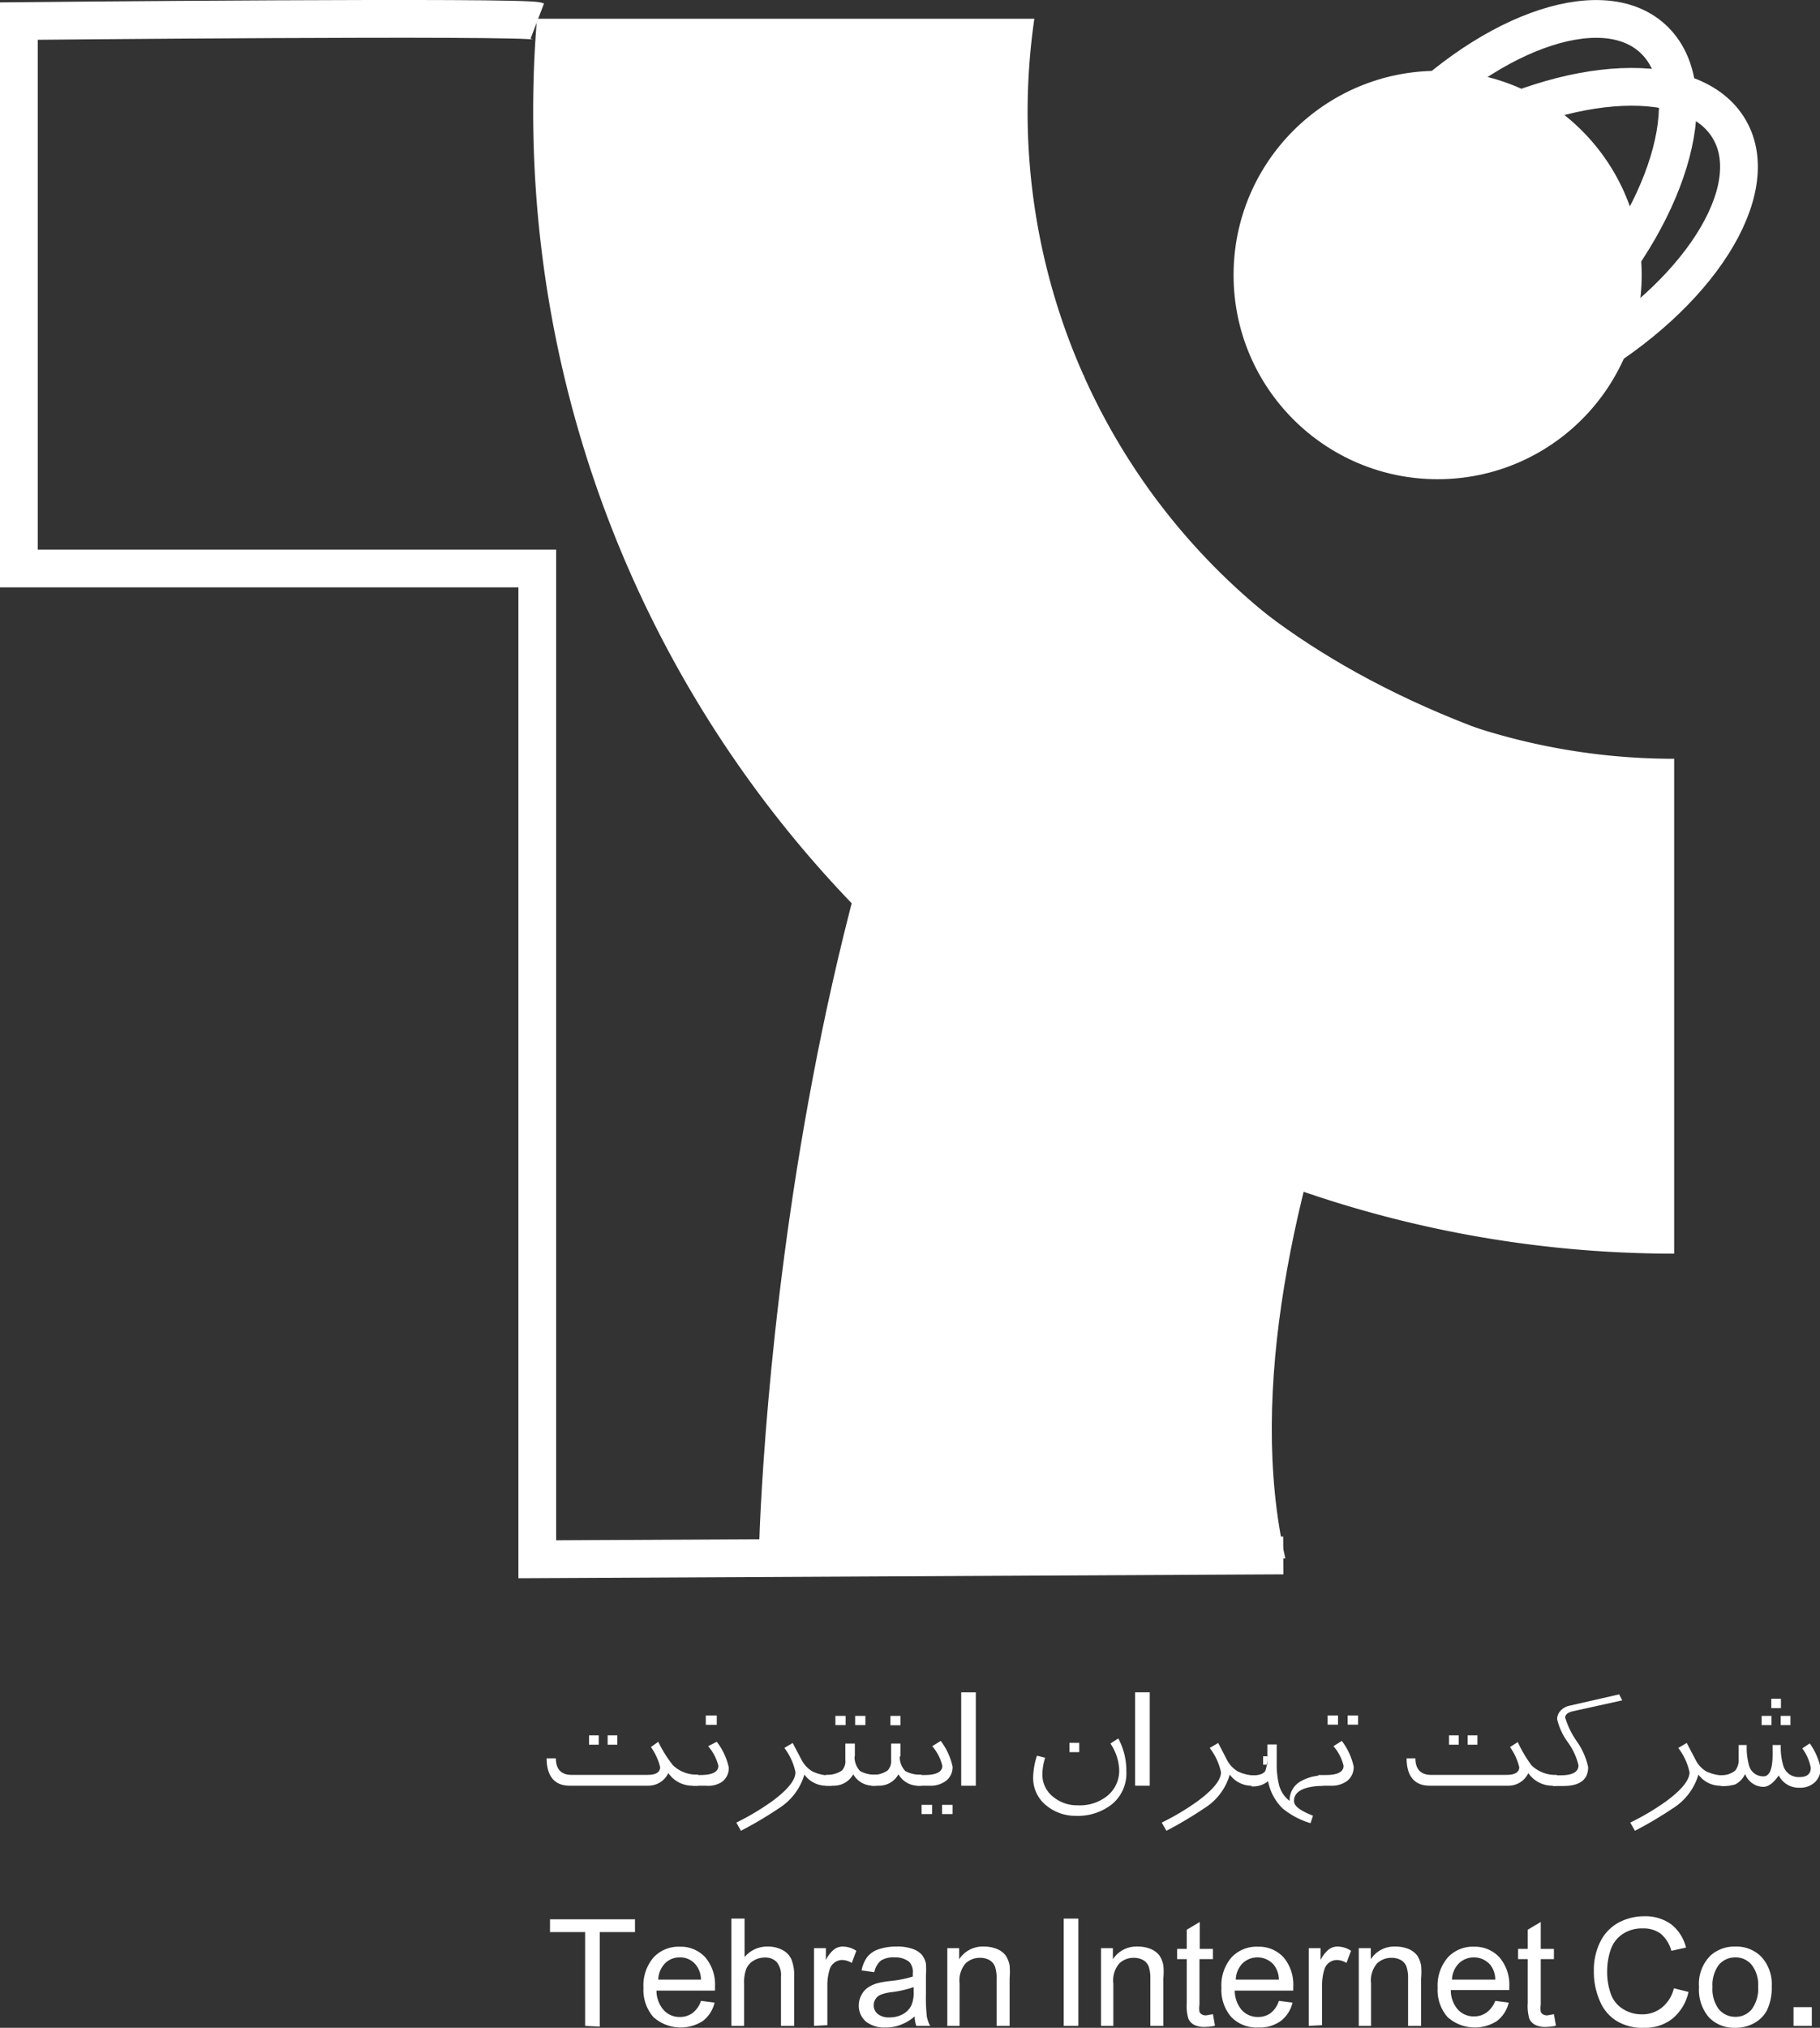 <svg xmlns="http://www.w3.org/2000/svg" viewBox="0 0 124.42 138.54"><rect x="0" y="0" width="124.42" height="138.54" fill="#333333" stroke="none"/><defs><style>.cls-1{fill:#fff;}.cls-2{fill:none;stroke:#fff;stroke-miterlimit:10;stroke-width:2.58px;}</style></defs><g id="Layer_2" data-name="Layer 2"><g id="Layer_1-2" data-name="Layer 1"><path class="cls-1" d="M114.45,51.84V85.65a78,78,0,0,1-78-78c0-2.14.08-4.27.26-6.37h34a44.64,44.64,0,0,0-.46,6.37A44.18,44.18,0,0,0,114.45,51.84Z"/><path class="cls-1" d="M74.08,25.61S77.83,41.24,101.65,50c0,0-19.07,33.31-13.78,56.47h-36S52.78,54.34,74.08,25.61Z"/><path class="cls-2" d="M36.73,1.44c-.89-.34-35.44,0-35.44,0v37.4H36.73v67.69l51-.26"/><ellipse class="cls-2" cx="103.65" cy="17.27" rx="16.84" ry="8.77" transform="translate(5.25 54.14) rotate(-30)"/><ellipse class="cls-2" cx="101.65" cy="15.08" rx="16.84" ry="8.77" transform="translate(22.14 80.19) rotate(-47.75)"/><circle class="cls-1" cx="98.28" cy="18.79" r="13.95"/><path class="cls-1" d="M47.27,122a2,2,0,0,1-1.58-.86,1.52,1.52,0,0,1-1.36.86H38.94c-1,0-1.57-.62-1.57-1.87H38c0,.75.38,1.13,1.06,1.13h5.21c.57,0,.86-.18.86-.53a4.08,4.08,0,0,0-.63-1.37L45,119a8.58,8.58,0,0,0,1,1.6,2.31,2.31,0,0,0,1.72.64V122Zm-7-2.8v-.64h.66v.64Zm1.27,0v-.64h.66v.64Z"/><path class="cls-1" d="M48.25,122h-.89v-.73h.52q1.23,0,1.23-.63a3.26,3.26,0,0,0-.7-1.34L49,119a4.38,4.38,0,0,1,.82,1.75,1.16,1.16,0,0,1-.48,1A1.73,1.73,0,0,1,48.25,122Zm0-4.16v-.64H49v.64Z"/><path class="cls-1" d="M56.41,122a1.84,1.84,0,0,1-1.42-.76,4.07,4.07,0,0,1-1.74,2.3,26,26,0,0,1-2.6,1.54l-.31-.56a17.38,17.38,0,0,0,2.42-1.44c1.08-.79,1.62-1.46,1.62-2a4.08,4.08,0,0,0-.76-1.66l.57-.34.62,1.18a2,2,0,0,0,.72.76,2.83,2.83,0,0,0,1.33.28V122Z"/><path class="cls-1" d="M58.42,120a1.38,1.38,0,0,0,.38,1,2,2,0,0,0,1.1.24V122h-.19a1.55,1.55,0,0,1-1.38-.78A1.51,1.51,0,0,1,57,122h-.54v-.75a1.73,1.73,0,0,0,1.1-.29.94.94,0,0,0,.23-.73c0-.1,0-.28,0-.52s0-.45,0-.59h.65V120Zm-1.31-2.14v-.63h.7v.63Zm1.35,0v-.63h.7v.63Z"/><path class="cls-1" d="M61.51,120a1.38,1.38,0,0,0,.38,1,2,2,0,0,0,1.1.24V122H62.8a1.55,1.55,0,0,1-1.38-.78,1.5,1.5,0,0,1-1.3.78h-.54v-.75a1.71,1.71,0,0,0,1.1-.29.94.94,0,0,0,.24-.73c0-.1,0-.28,0-.52s0-.45,0-.59h.64V120Zm-.64-2.13v-.64h.69v.64Z"/><path class="cls-1" d="M63.56,122h-.89v-.73h.52q1.23,0,1.23-.63a3.19,3.19,0,0,0-.69-1.34l.58-.36a4.46,4.46,0,0,1,.81,1.75,1.16,1.16,0,0,1-.48,1A1.73,1.73,0,0,1,63.56,122ZM63,123.94v-.63h.72v.63Zm1.4,0v-.63h.72v.63Z"/><path class="cls-1" d="M65.71,122v-6.38h1V122Z"/><path class="cls-1" d="M73.55,124.06a3.13,3.13,0,0,1-2-.69,2.38,2.38,0,0,1-.92-1.92,4.93,4.93,0,0,1,.26-1.5l.56.14a3.82,3.82,0,0,0-.19,1.13,1.91,1.91,0,0,0,.75,1.55,2.56,2.56,0,0,0,1.67.57,3,3,0,0,0,2-.63,2.22,2.22,0,0,0,.83-1.83,3.42,3.42,0,0,0-.6-1.76l.54-.35A4.65,4.65,0,0,1,77,121,2.73,2.73,0,0,1,76,123.28,3.77,3.77,0,0,1,73.55,124.06Zm-.44-4.35v-.64h.67v.64Z"/><path class="cls-1" d="M77.6,122v-6.38h1V122Z"/><path class="cls-1" d="M85.49,122a1.84,1.84,0,0,1-1.42-.76,4,4,0,0,1-1.74,2.3,26.74,26.74,0,0,1-2.59,1.54l-.32-.56a16.81,16.81,0,0,0,2.42-1.44c1.08-.79,1.63-1.46,1.63-2a4.15,4.15,0,0,0-.77-1.66l.58-.34.61,1.18a2,2,0,0,0,.72.76,2.83,2.83,0,0,0,1.33.28V122Z"/><path class="cls-1" d="M88.46,123.05c0,.34.43.66,1.3,1l-.17.51a5.46,5.46,0,0,1-1.9-1,3.49,3.49,0,0,1-1-1.87,1.58,1.58,0,0,1-1,.36h-.13v-.75c.5,0,.81-.1.94-.31a2.53,2.53,0,0,0,.13-1h-.28c0,.32,0,.52,0,.57l.29,0v-1.38h.64c0,.81,0,1.23,0,1.27a5.88,5.88,0,0,0,.14,1.42,2,2,0,0,0,.74,1.17,1.49,1.49,0,0,1,.74-1.33,3.11,3.11,0,0,1,1.55-.41V122C89.11,122.05,88.46,122.39,88.46,123.05Z"/><path class="cls-1" d="M91,122h-.88v-.73h.51c.81,0,1.22-.21,1.22-.63a3.19,3.19,0,0,0-.69-1.34l.57-.36a4.46,4.46,0,0,1,.81,1.75,1.18,1.18,0,0,1-.47,1A1.74,1.74,0,0,1,91,122Zm-.24-4.17v-.63h.71v.63Zm1.37,0v-.63h.71v.63Z"/><path class="cls-1" d="M106.06,122a2,2,0,0,1-1.58-.86,1.5,1.5,0,0,1-1.36.86H97.73c-1,0-1.57-.62-1.57-1.87h.6c0,.75.38,1.13,1.06,1.13H103c.57,0,.86-.18.86-.53a4.08,4.08,0,0,0-.63-1.37l.53-.34a8.58,8.58,0,0,0,.95,1.6,2.33,2.33,0,0,0,1.72.64V122Zm-7-2.8v-.64h.66v.64Zm1.27,0v-.64H101v.64Z"/><path class="cls-1" d="M107,117.35a5.76,5.76,0,0,0,.78,1.6,4.78,4.78,0,0,1,.79,1.78q0,1.29-1.71,1.29h-.71v-.73h.54c.81,0,1.22-.23,1.22-.69a4.43,4.43,0,0,0-.73-1.57,4.39,4.39,0,0,1-.73-1.57.84.84,0,0,1,.24-.59,1.16,1.16,0,0,1,.58-.33l3.42-.78.21.41-3.4.75C107.17,117,107,117.15,107,117.35Z"/><path class="cls-1" d="M117.52,122a1.84,1.84,0,0,1-1.41-.76,4.07,4.07,0,0,1-1.74,2.3,27.27,27.27,0,0,1-2.6,1.54l-.32-.56a17,17,0,0,0,2.43-1.44c1.08-.79,1.62-1.46,1.62-2a4.15,4.15,0,0,0-.77-1.66l.58-.34.62,1.18a1.88,1.88,0,0,0,.71.76,2.88,2.88,0,0,0,1.34.28V122Z"/><path class="cls-1" d="M123,122.14a1.53,1.53,0,0,1-1.4-.84c-.36.52-.72.78-1.06.78a1.36,1.36,0,0,1-1.24-.88,1.5,1.5,0,0,1-.67.71,2.83,2.83,0,0,1-1,.11v-.74a1.44,1.44,0,0,0,1-.32,1.18,1.18,0,0,0,.23-.8c0-.1,0-.25,0-.44s0-.39,0-.5h.55a4.66,4.66,0,0,0,.15,1.37,1,1,0,0,0,1,.77c.41,0,.62-.5.62-1.49,0-.16,0-.38,0-.65h.56a4.26,4.26,0,0,0,.18,1.44,1.08,1.08,0,0,0,1.1.75c.51,0,.77-.21.77-.64a3.31,3.31,0,0,0-.58-1.32l.51-.34a4.48,4.48,0,0,1,.74,1.68,1.26,1.26,0,0,1-.42,1A1.48,1.48,0,0,1,123,122.14Zm-2.57-4.28v-.63h.67v.63Zm.66-1.16v-.64h.66v.64Zm.64,1.16v-.63h.67v.63Z"/><path class="cls-1" d="M40,138.41V132H37.6v-.87h5.81V132H41v6.46Z"/><path class="cls-1" d="M47.92,136.7l.93.12a2.21,2.21,0,0,1-.81,1.26,2.8,2.8,0,0,1-3.37-.27,2.81,2.81,0,0,1-.68-2,2.93,2.93,0,0,1,.69-2.08,2.34,2.34,0,0,1,1.79-.73,2.28,2.28,0,0,1,1.74.72,2.87,2.87,0,0,1,.67,2V136h-4a2,2,0,0,0,.5,1.34,1.45,1.45,0,0,0,1.11.46,1.42,1.42,0,0,0,.84-.26A1.68,1.68,0,0,0,47.92,136.7Zm-3-1.45h3a1.64,1.64,0,0,0-.34-1,1.37,1.37,0,0,0-1.12-.52,1.39,1.39,0,0,0-1,.41A1.67,1.67,0,0,0,45,135.25Z"/><path class="cls-1" d="M50,138.41v-7.33h.9v2.63a2,2,0,0,1,1.58-.72,2.09,2.09,0,0,1,1,.23,1.32,1.32,0,0,1,.62.64,2.86,2.86,0,0,1,.19,1.19v3.36h-.9v-3.36a1.42,1.42,0,0,0-.29-1,1.08,1.08,0,0,0-.83-.31,1.47,1.47,0,0,0-.75.21,1.18,1.18,0,0,0-.5.56,2.58,2.58,0,0,0-.15,1v2.9Z"/><path class="cls-1" d="M55.65,138.41V133.1h.81v.81a2.11,2.11,0,0,1,.58-.74,1,1,0,0,1,.58-.18,1.68,1.68,0,0,1,.92.29l-.31.83a1.3,1.3,0,0,0-.66-.2.87.87,0,0,0-.53.18.9.9,0,0,0-.33.49,3.6,3.6,0,0,0-.15,1v2.78Z"/><path class="cls-1" d="M62.53,137.76a3.16,3.16,0,0,1-1,.59,2.62,2.62,0,0,1-1,.17,2,2,0,0,1-1.35-.42,1.41,1.41,0,0,1-.47-1.09,1.47,1.47,0,0,1,.18-.71,1.37,1.37,0,0,1,.46-.52,2.26,2.26,0,0,1,.65-.29,6.52,6.52,0,0,1,.8-.14,7.73,7.73,0,0,0,1.6-.31v-.23a1,1,0,0,0-.25-.78,1.53,1.53,0,0,0-1-.3,1.56,1.56,0,0,0-.93.22,1.39,1.39,0,0,0-.45.79l-.87-.12a2.23,2.23,0,0,1,.39-.92,1.65,1.65,0,0,1,.79-.53,3.69,3.69,0,0,1,1.2-.18,3.1,3.1,0,0,1,1.11.16,1.49,1.49,0,0,1,.63.4,1.52,1.52,0,0,1,.28.6,7.18,7.18,0,0,1,0,.84v1.2a12,12,0,0,0,.06,1.58,2.14,2.14,0,0,0,.23.64h-.95A2.06,2.06,0,0,1,62.53,137.76Zm-.07-2a7.17,7.17,0,0,1-1.47.34,3,3,0,0,0-.78.18.72.72,0,0,0-.35.29.73.73,0,0,0-.13.43.75.75,0,0,0,.27.59,1.18,1.18,0,0,0,.8.24,1.87,1.87,0,0,0,.92-.22,1.36,1.36,0,0,0,.59-.62,2.14,2.14,0,0,0,.15-.91Z"/><path class="cls-1" d="M64.76,138.41V133.1h.81v.76a1.91,1.91,0,0,1,1.69-.87,2.3,2.3,0,0,1,.88.16,1.41,1.41,0,0,1,.61.45,1.8,1.8,0,0,1,.27.68,5.37,5.37,0,0,1,0,.87v3.26h-.89v-3.23a2.41,2.41,0,0,0-.11-.82.88.88,0,0,0-.37-.44,1.28,1.28,0,0,0-.63-.16,1.42,1.42,0,0,0-1,.37,1.78,1.78,0,0,0-.42,1.38v2.9Z"/><path class="cls-1" d="M72.72,138.41v-7.33h1v7.33Z"/><path class="cls-1" d="M75.27,138.41V133.1h.81v.76a1.91,1.91,0,0,1,1.69-.87,2.3,2.3,0,0,1,.88.16,1.41,1.41,0,0,1,.61.45,1.8,1.8,0,0,1,.27.68,4.4,4.4,0,0,1,0,.87v3.26h-.89v-3.23a2.41,2.41,0,0,0-.11-.82.88.88,0,0,0-.37-.44,1.28,1.28,0,0,0-.63-.16,1.43,1.43,0,0,0-1,.37,1.78,1.78,0,0,0-.42,1.38v2.9Z"/><path class="cls-1" d="M82.92,137.61l.14.79a3.66,3.66,0,0,1-.69.08,1.53,1.53,0,0,1-.75-.15.88.88,0,0,1-.38-.41,3.07,3.07,0,0,1-.11-1.07v-3h-.66v-.7h.66v-1.31l.89-.53v1.84h.9v.7H82v3.11a1.57,1.57,0,0,0,0,.49.41.41,0,0,0,.15.17.55.55,0,0,0,.31.07Z"/><path class="cls-1" d="M87.43,136.7l.93.12a2.21,2.21,0,0,1-.81,1.26,2.45,2.45,0,0,1-1.52.44,2.41,2.41,0,0,1-1.85-.71,2.81,2.81,0,0,1-.68-2,2.93,2.93,0,0,1,.69-2.08A2.34,2.34,0,0,1,86,133a2.28,2.28,0,0,1,1.74.72,2.87,2.87,0,0,1,.67,2V136h-4a2.06,2.06,0,0,0,.49,1.34,1.48,1.48,0,0,0,1.11.46,1.43,1.43,0,0,0,.85-.26A1.75,1.75,0,0,0,87.43,136.7Zm-3-1.45h3a1.71,1.71,0,0,0-.34-1,1.48,1.48,0,0,0-2.15-.11A1.67,1.67,0,0,0,84.48,135.25Z"/><path class="cls-1" d="M89.47,138.41V133.1h.81v.81a2.11,2.11,0,0,1,.58-.74,1,1,0,0,1,.58-.18,1.68,1.68,0,0,1,.92.29l-.31.83a1.3,1.3,0,0,0-.66-.2.87.87,0,0,0-.53.18.9.9,0,0,0-.33.49,3.6,3.6,0,0,0-.15,1v2.78Z"/><path class="cls-1" d="M92.89,138.41V133.1h.82v.76a1.9,1.9,0,0,1,1.68-.87,2.38,2.38,0,0,1,.89.16,1.44,1.44,0,0,1,.6.45,1.8,1.8,0,0,1,.27.68,4.4,4.4,0,0,1,0,.87v3.26h-.89v-3.23a2.41,2.41,0,0,0-.11-.82.88.88,0,0,0-.37-.44,1.28,1.28,0,0,0-.63-.16,1.43,1.43,0,0,0-1,.37,1.78,1.78,0,0,0-.42,1.38v2.9Z"/><path class="cls-1" d="M102.22,136.7l.92.12a2.21,2.21,0,0,1-.81,1.26,2.8,2.8,0,0,1-3.37-.27,2.81,2.81,0,0,1-.68-2,2.94,2.94,0,0,1,.7-2.08,2.32,2.32,0,0,1,1.78-.73,2.28,2.28,0,0,1,1.74.72,2.87,2.87,0,0,1,.68,2c0,.05,0,.13,0,.24h-4a2,2,0,0,0,.49,1.34,1.45,1.45,0,0,0,1.11.46,1.42,1.42,0,0,0,.84-.26A1.76,1.76,0,0,0,102.22,136.7Zm-3-1.45h3a1.65,1.65,0,0,0-.33-1,1.49,1.49,0,0,0-2.16-.11A1.67,1.67,0,0,0,99.26,135.25Z"/><path class="cls-1" d="M106.23,137.61l.14.79a3.65,3.65,0,0,1-.68.08,1.55,1.55,0,0,1-.76-.15.88.88,0,0,1-.38-.41,3.07,3.07,0,0,1-.11-1.07v-3h-.66v-.7h.66v-1.31l.89-.53v1.84h.9v.7h-.9v3.11a1.57,1.57,0,0,0,0,.49.41.41,0,0,0,.15.17.55.55,0,0,0,.31.07Z"/><path class="cls-1" d="M114.43,135.84l1,.25a3.25,3.25,0,0,1-1.09,1.82,3,3,0,0,1-1.94.63,3.38,3.38,0,0,1-1.92-.49,2.91,2.91,0,0,1-1.13-1.39,4.93,4.93,0,0,1-.39-2,4.34,4.34,0,0,1,.44-2,3,3,0,0,1,1.24-1.3,3.69,3.69,0,0,1,1.77-.44,3,3,0,0,1,1.85.56,2.89,2.89,0,0,1,1,1.58l-1,.22a2.34,2.34,0,0,0-.73-1.17,2,2,0,0,0-1.22-.36,2.38,2.38,0,0,0-1.42.41,2.1,2.1,0,0,0-.79,1.08,4.53,4.53,0,0,0-.23,1.41,4.45,4.45,0,0,0,.27,1.63,2,2,0,0,0,.85,1,2.36,2.36,0,0,0,1.24.34,2.11,2.11,0,0,0,1.38-.46A2.39,2.39,0,0,0,114.43,135.84Z"/><path class="cls-1" d="M116.15,135.76a2.73,2.73,0,0,1,.81-2.18,2.46,2.46,0,0,1,1.68-.59,2.38,2.38,0,0,1,1.78.71,2.75,2.75,0,0,1,.7,2,3.57,3.57,0,0,1-.31,1.61,2.11,2.11,0,0,1-.89.91,2.56,2.56,0,0,1-1.28.32,2.38,2.38,0,0,1-1.81-.71A2.88,2.88,0,0,1,116.15,135.76Zm.92,0a2.28,2.28,0,0,0,.44,1.52,1.45,1.45,0,0,0,1.13.51,1.42,1.42,0,0,0,1.11-.51,2.35,2.35,0,0,0,.44-1.55,2.21,2.21,0,0,0-.44-1.49,1.42,1.42,0,0,0-1.11-.51,1.47,1.47,0,0,0-1.13.5A2.31,2.31,0,0,0,117.07,135.76Z"/><path class="cls-1" d="M122.61,137.13h1.25v1.28h-1.25Z"/></g></g></svg>